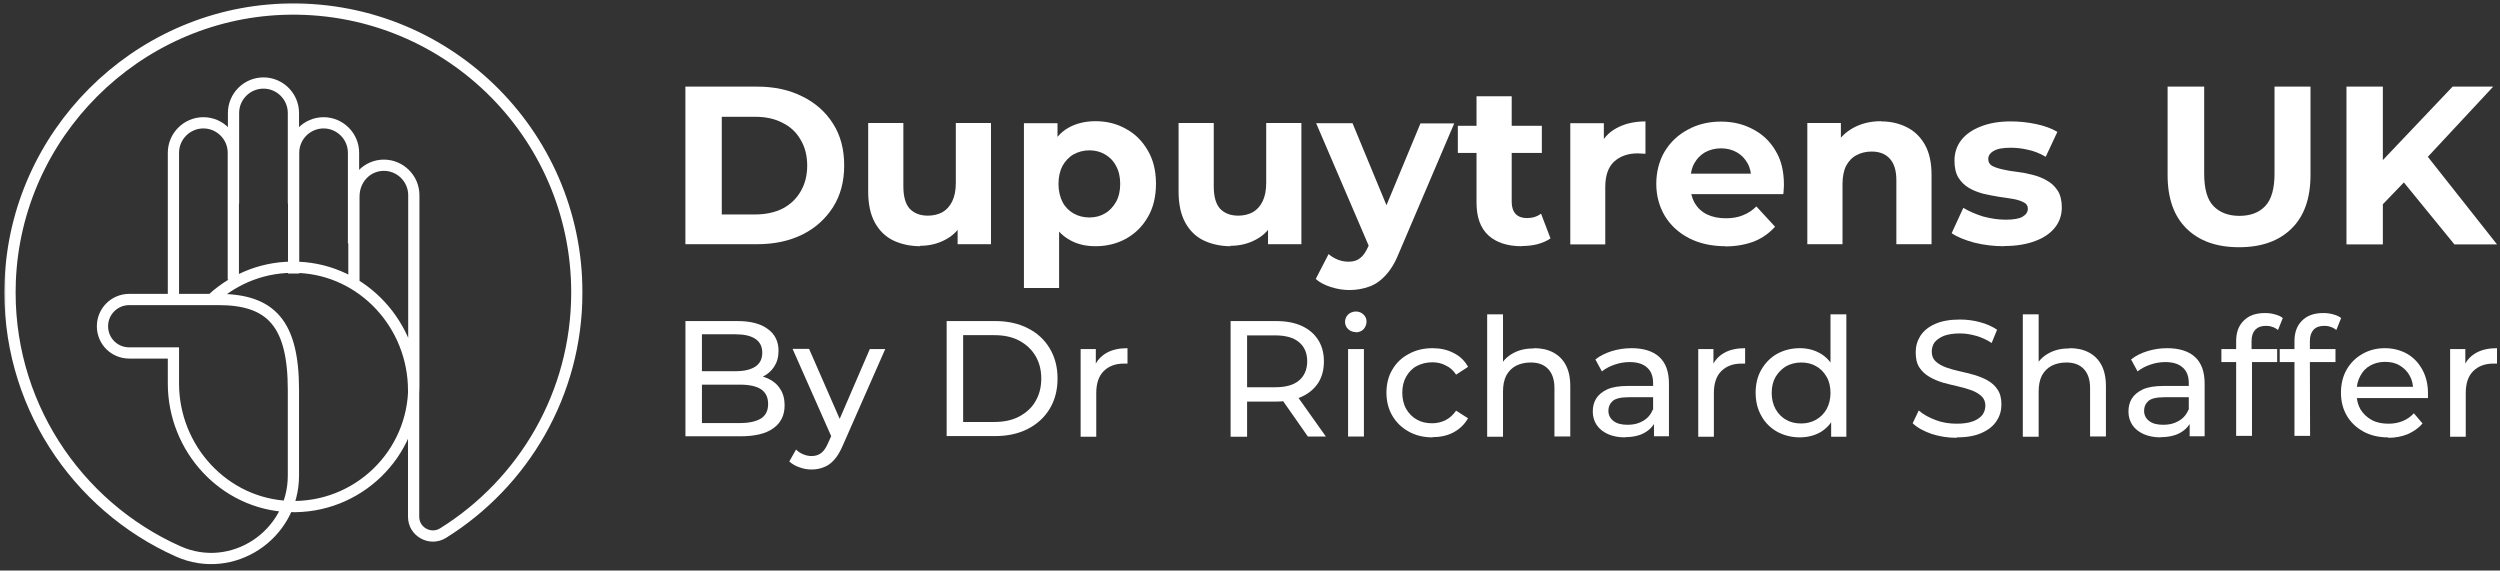 <svg xmlns="http://www.w3.org/2000/svg" width="574" height="131" viewBox="0 0 574 131" fill="none"><rect x="0" y="0" width="574" height="131" fill="#333333" stroke="none"/><path d="M157.367 56.115V19.889H173.842C177.765 19.889 181.226 20.627 184.226 22.15C187.225 23.627 189.579 25.703 191.286 28.426C192.994 31.103 193.824 34.287 193.824 37.979C193.824 41.671 192.994 44.809 191.286 47.532C189.579 50.208 187.271 52.331 184.226 53.854C181.226 55.331 177.765 56.069 173.842 56.069H157.367V56.115ZM165.72 49.239H173.381C175.78 49.239 177.903 48.778 179.657 47.901C181.457 46.978 182.841 45.639 183.81 43.978C184.825 42.271 185.333 40.286 185.333 38.025C185.333 35.764 184.825 33.733 183.81 32.072C182.841 30.364 181.457 29.072 179.657 28.195C177.903 27.272 175.827 26.811 173.381 26.811H165.72V49.285V49.239Z" fill="white"></path><path d="M211.288 56.529C208.981 56.529 206.904 56.068 205.058 55.191C203.259 54.314 201.874 52.93 200.859 51.084C199.844 49.238 199.336 46.838 199.336 43.977V28.24H207.412V42.777C207.412 45.084 207.873 46.792 208.843 47.899C209.858 48.961 211.242 49.515 213.042 49.515C214.288 49.515 215.396 49.238 216.365 48.73C217.334 48.176 218.072 47.346 218.626 46.238C219.18 45.084 219.457 43.7 219.457 41.992V28.24H227.533V56.068H219.872V48.407L221.256 50.622C220.333 52.56 218.949 54.037 217.103 55.006C215.303 55.975 213.365 56.437 211.196 56.437L211.288 56.529Z" fill="white"></path><path d="M251.523 56.531C249.169 56.531 247.138 56.023 245.385 54.961C243.631 53.946 242.247 52.377 241.231 50.254C240.262 48.132 239.801 45.409 239.801 42.178C239.801 38.948 240.262 36.225 241.185 34.102C242.108 31.98 243.447 30.41 245.2 29.395C246.954 28.38 249.077 27.826 251.523 27.826C254.153 27.826 256.507 28.426 258.583 29.626C260.706 30.78 262.321 32.441 263.567 34.61C264.813 36.733 265.413 39.271 265.413 42.178C265.413 45.086 264.813 47.67 263.567 49.793C262.367 51.916 260.706 53.577 258.583 54.777C256.507 55.931 254.153 56.531 251.523 56.531ZM235.094 66.175V28.288H242.801V33.964L242.662 42.224L243.17 50.439V66.129H235.094V66.175ZM250.138 49.931C251.476 49.931 252.676 49.608 253.692 49.008C254.753 48.408 255.584 47.485 256.23 46.378C256.876 45.224 257.199 43.84 257.199 42.224C257.199 40.609 256.876 39.225 256.23 38.071C255.63 36.917 254.753 36.041 253.692 35.441C252.676 34.841 251.476 34.518 250.138 34.518C248.8 34.518 247.6 34.841 246.492 35.441C245.431 36.041 244.6 36.964 243.954 38.071C243.354 39.225 243.031 40.609 243.031 42.224C243.031 43.84 243.354 45.178 243.954 46.378C244.554 47.532 245.431 48.408 246.492 49.008C247.554 49.608 248.754 49.931 250.138 49.931Z" fill="white"></path><path d="M282.554 56.529C280.247 56.529 278.17 56.068 276.324 55.191C274.524 54.314 273.14 52.93 272.124 51.084C271.109 49.238 270.602 46.838 270.602 43.977V28.24H278.678V42.777C278.678 45.084 279.139 46.792 280.108 47.899C281.123 48.961 282.508 49.515 284.308 49.515C285.554 49.515 286.661 49.238 287.63 48.73C288.599 48.176 289.338 47.346 289.892 46.238C290.445 45.084 290.722 43.7 290.722 41.992V28.24H298.798V56.068H291.138V48.407L292.522 50.622C291.599 52.56 290.215 54.037 288.369 55.006C286.569 55.975 284.631 56.437 282.462 56.437L282.554 56.529Z" fill="white"></path><path d="M309.847 66.592C308.416 66.592 306.985 66.362 305.555 65.9C304.124 65.439 302.971 64.839 302.094 64.054L305.047 58.332C305.647 58.885 306.386 59.301 307.17 59.624C308.001 59.947 308.831 60.085 309.616 60.085C310.77 60.085 311.646 59.808 312.293 59.255C312.985 58.747 313.585 57.87 314.138 56.624L315.569 53.209L316.169 52.332L326.137 28.335H333.89L321.291 57.87C320.415 60.131 319.353 61.885 318.2 63.131C317.046 64.423 315.8 65.3 314.369 65.808C312.985 66.315 311.462 66.592 309.754 66.592H309.847ZM314.6 57.224L302.186 28.289H310.539L320.184 51.594L314.646 57.224H314.6Z" fill="white"></path><path d="M349.394 56.533C346.117 56.533 343.579 55.703 341.733 54.041C339.887 52.334 339.011 49.842 339.011 46.519V22.106H347.087V46.427C347.087 47.58 347.41 48.503 348.009 49.149C348.609 49.749 349.486 50.072 350.548 50.072C351.84 50.072 352.901 49.749 353.824 49.057L355.993 54.733C355.162 55.333 354.147 55.749 352.994 56.072C351.84 56.349 350.686 56.487 349.44 56.487L349.394 56.533ZM334.719 35.12V28.89H354.009V35.12H334.719Z" fill="white"></path><path d="M360.538 56.118V28.29H368.245V36.136L367.138 33.874C367.968 31.89 369.307 30.413 371.106 29.444C372.952 28.429 375.167 27.875 377.798 27.875V35.305C377.475 35.305 377.152 35.259 376.875 35.259C376.598 35.259 376.321 35.213 375.998 35.213C373.783 35.213 371.983 35.859 370.599 37.105C369.26 38.351 368.568 40.289 368.568 42.965V56.118H360.492H360.538Z" fill="white"></path><path d="M396.202 56.532C393.018 56.532 390.249 55.932 387.803 54.686C385.404 53.44 383.558 51.733 382.266 49.61C380.973 47.441 380.281 44.949 380.281 42.226C380.281 39.503 380.927 36.965 382.173 34.842C383.466 32.673 385.265 30.966 387.527 29.766C389.788 28.52 392.326 27.92 395.141 27.92C397.956 27.92 400.31 28.52 402.479 29.674C404.694 30.827 406.447 32.489 407.693 34.658C408.986 36.78 409.586 39.365 409.586 42.364C409.586 42.687 409.585 43.057 409.539 43.472C409.539 43.841 409.493 44.21 409.447 44.58H386.834V39.872H405.201L402.109 41.257C402.109 39.826 401.833 38.534 401.233 37.473C400.633 36.411 399.848 35.581 398.787 34.981C397.771 34.381 396.525 34.058 395.141 34.058C393.757 34.058 392.557 34.381 391.449 34.981C390.434 35.581 389.603 36.411 389.003 37.519C388.403 38.58 388.126 39.872 388.126 41.349V42.595C388.126 44.118 388.45 45.456 389.096 46.61C389.788 47.764 390.711 48.641 391.957 49.24C393.203 49.84 394.633 50.117 396.295 50.117C397.771 50.117 399.064 49.887 400.171 49.425C401.325 48.964 402.34 48.318 403.263 47.395L407.555 52.056C406.263 53.486 404.694 54.64 402.756 55.424C400.817 56.163 398.602 56.578 396.064 56.578L396.202 56.532Z" fill="white"></path><path d="M431.897 27.872C434.113 27.872 436.051 28.334 437.804 29.211C439.558 30.087 440.942 31.426 441.958 33.225C442.973 35.025 443.481 37.333 443.481 40.148V56.069H435.405V41.394C435.405 39.133 434.897 37.517 433.882 36.41C432.913 35.348 431.528 34.795 429.728 34.795C428.436 34.795 427.283 35.072 426.267 35.625C425.252 36.133 424.468 36.964 423.868 38.071C423.314 39.179 423.037 40.609 423.037 42.317V56.069H414.961V28.241H422.668V35.948L421.237 33.641C422.252 31.795 423.683 30.364 425.529 29.349C427.375 28.334 429.498 27.826 431.897 27.826V27.872Z" fill="white"></path><path d="M460.146 56.533C457.747 56.533 455.485 56.256 453.27 55.703C451.101 55.103 449.348 54.41 448.102 53.533L450.778 47.719C452.07 48.503 453.547 49.149 455.301 49.703C457.054 50.165 458.762 50.442 460.469 50.442C462.315 50.442 463.654 50.211 464.392 49.749C465.176 49.288 465.592 48.688 465.592 47.903C465.592 47.257 465.269 46.75 464.669 46.473C464.069 46.15 463.284 45.873 462.269 45.688C461.254 45.504 460.146 45.365 458.946 45.181C457.793 44.996 456.593 44.765 455.393 44.488C454.193 44.165 453.086 43.75 452.07 43.15C451.055 42.55 450.271 41.766 449.624 40.75C449.025 39.735 448.748 38.443 448.748 36.874C448.748 35.12 449.255 33.551 450.271 32.213C451.286 30.875 452.809 29.813 454.701 29.075C456.639 28.29 458.946 27.875 461.623 27.875C463.515 27.875 465.453 28.06 467.438 28.475C469.422 28.89 471.037 29.49 472.376 30.275L469.699 35.997C468.361 35.213 466.976 34.659 465.592 34.382C464.254 34.059 462.915 33.92 461.669 33.92C459.869 33.92 458.577 34.151 457.747 34.659C456.916 35.12 456.501 35.766 456.501 36.505C456.501 37.197 456.777 37.705 457.377 38.074C457.977 38.397 458.808 38.674 459.823 38.904C460.839 39.135 461.9 39.32 463.1 39.458C464.3 39.597 465.5 39.827 466.746 40.151C467.945 40.474 469.053 40.889 470.022 41.489C471.037 42.043 471.822 42.827 472.468 43.796C473.068 44.765 473.391 46.057 473.391 47.627C473.391 49.334 472.883 50.903 471.822 52.241C470.807 53.533 469.284 54.595 467.299 55.333C465.361 56.072 463.007 56.487 460.192 56.487L460.146 56.533Z" fill="white"></path><path d="M514.062 56.761C508.94 56.761 504.925 55.331 502.018 52.469C499.11 49.608 497.68 45.501 497.68 40.194V19.889H506.079V39.871C506.079 43.332 506.771 45.824 508.202 47.301C509.632 48.778 511.616 49.562 514.155 49.562C516.693 49.562 518.677 48.824 520.108 47.301C521.538 45.778 522.231 43.286 522.231 39.871V19.889H530.491V40.194C530.491 45.501 529.061 49.608 526.153 52.469C523.246 55.331 519.231 56.761 514.108 56.761H514.062Z" fill="white"></path><path d="M546.226 47.855L545.765 38.163L563.116 19.889H572.438L556.794 36.687L552.133 41.671L546.226 47.808V47.855ZM538.75 56.115V19.889H547.103V56.115H538.75ZM563.532 56.115L550.656 40.332L556.148 34.379L573.315 56.115H563.532Z" fill="white"></path><path d="M157.378 100.222V73.716H169.286C172.325 73.716 174.667 74.314 176.311 75.559C177.955 76.755 178.752 78.449 178.752 80.542C178.752 81.987 178.404 83.182 177.756 84.179C177.108 85.175 176.261 85.923 175.165 86.471C174.069 87.019 172.923 87.268 171.628 87.268L172.325 86.122C173.82 86.122 175.165 86.371 176.361 86.919C177.507 87.467 178.454 88.215 179.101 89.261C179.799 90.257 180.148 91.553 180.148 93.048C180.148 95.34 179.301 97.083 177.557 98.329C175.863 99.575 173.322 100.172 169.983 100.172H157.328L157.378 100.222ZM161.165 97.133H169.884C171.976 97.133 173.571 96.784 174.717 96.087C175.813 95.389 176.361 94.293 176.361 92.749C176.361 91.204 175.813 90.108 174.717 89.361C173.621 88.663 172.026 88.314 169.884 88.314H160.816V85.225H168.937C170.88 85.225 172.325 84.876 173.421 84.179C174.468 83.481 175.016 82.435 175.016 80.99C175.016 79.545 174.468 78.499 173.421 77.801C172.375 77.104 170.88 76.755 168.937 76.755H161.165V97.133Z" fill="white"></path><path d="M186.358 107.797C185.412 107.797 184.465 107.647 183.568 107.299C182.671 107 181.874 106.551 181.227 105.953L182.771 103.213C183.269 103.711 183.817 104.06 184.415 104.309C185.013 104.558 185.661 104.708 186.358 104.708C187.255 104.708 187.953 104.459 188.551 104.01C189.149 103.562 189.697 102.765 190.195 101.569L191.441 98.829L191.839 98.38L199.711 80.145H203.249L193.533 102.217C192.935 103.612 192.288 104.758 191.54 105.555C190.843 106.352 190.045 106.95 189.198 107.249C188.351 107.598 187.405 107.797 186.358 107.797ZM191.142 100.822L181.974 80.095H185.761L193.583 97.982L191.142 100.822Z" fill="white"></path><path d="M217.352 100.222V73.716H228.512C231.352 73.716 233.843 74.264 235.986 75.36C238.178 76.456 239.822 78.001 241.018 79.994C242.214 81.987 242.812 84.278 242.812 86.919C242.812 89.56 242.214 91.852 241.018 93.845C239.822 95.838 238.128 97.382 235.986 98.478C233.843 99.575 231.352 100.123 228.512 100.123H217.352V100.222ZM221.138 96.884H228.313C230.505 96.884 232.398 96.485 233.993 95.638C235.587 94.791 236.883 93.645 237.73 92.151C238.626 90.656 239.075 88.912 239.075 86.919C239.075 84.926 238.626 83.182 237.73 81.688C236.833 80.193 235.587 79.047 233.993 78.2C232.398 77.353 230.505 76.954 228.313 76.954H221.138V96.884Z" fill="white"></path><path d="M248.112 100.222V80.143H251.6V85.573L251.251 84.228C251.799 82.833 252.746 81.787 254.041 81.04C255.337 80.292 256.981 79.943 258.874 79.943V83.481C258.874 83.481 258.575 83.481 258.426 83.481H258.027C256.084 83.481 254.54 84.079 253.394 85.225C252.248 86.371 251.7 88.065 251.7 90.257V100.272H248.062L248.112 100.222Z" fill="white"></path><path d="M282.547 100.222V73.716H292.91C295.252 73.716 297.195 74.065 298.839 74.812C300.484 75.559 301.729 76.606 302.626 78.001C303.523 79.396 303.971 81.04 303.971 82.983C303.971 84.926 303.523 86.57 302.626 87.966C301.729 89.311 300.484 90.357 298.839 91.104C297.195 91.852 295.202 92.201 292.91 92.201H284.639L286.333 90.457V100.272H282.547V100.222ZM300.284 100.222L293.558 90.606H297.594L304.42 100.222H300.284ZM286.333 90.756L284.639 88.912H292.761C295.202 88.912 296.996 88.414 298.241 87.368C299.487 86.321 300.135 84.827 300.135 82.933C300.135 81.04 299.487 79.595 298.241 78.549C296.996 77.502 295.152 77.004 292.761 77.004H284.639L286.333 75.111V90.805V90.756Z" fill="white"></path><path d="M309.518 100.22V80.141H313.155V100.22H309.518ZM311.312 76.255C310.614 76.255 310.016 76.006 309.518 75.557C309.069 75.109 308.82 74.561 308.82 73.913C308.82 73.265 309.069 72.668 309.518 72.219C310.016 71.771 310.614 71.522 311.312 71.522C312.009 71.522 312.607 71.771 313.055 72.219C313.554 72.668 313.753 73.216 313.753 73.863C313.753 74.511 313.504 75.109 313.055 75.607C312.607 76.055 312.009 76.305 311.262 76.305L311.312 76.255Z" fill="white"></path><path d="M328.891 100.421C326.848 100.421 325.005 99.973 323.41 99.076C321.816 98.179 320.57 96.983 319.673 95.439C318.777 93.894 318.328 92.15 318.328 90.157C318.328 88.164 318.777 86.371 319.673 84.876C320.57 83.331 321.816 82.136 323.41 81.289C325.005 80.392 326.848 79.943 328.891 79.943C330.685 79.943 332.329 80.292 333.724 81.04C335.169 81.737 336.265 82.783 337.062 84.228L334.322 86.022C333.674 85.025 332.877 84.328 331.88 83.879C330.934 83.381 329.937 83.182 328.841 83.182C327.546 83.182 326.35 83.481 325.304 84.029C324.257 84.577 323.46 85.424 322.862 86.47C322.264 87.517 321.965 88.762 321.965 90.157C321.965 91.552 322.264 92.848 322.862 93.894C323.46 94.94 324.307 95.787 325.304 96.335C326.35 96.933 327.496 97.183 328.841 97.183C329.937 97.183 330.934 96.933 331.88 96.485C332.827 95.987 333.624 95.289 334.322 94.293L337.062 96.037C336.265 97.432 335.169 98.478 333.724 99.275C332.329 100.022 330.685 100.371 328.891 100.371V100.421Z" fill="white"></path><path d="M352.215 79.941C353.859 79.941 355.304 80.24 356.55 80.887C357.795 81.535 358.792 82.482 359.489 83.777C360.187 85.072 360.536 86.717 360.536 88.66V100.219H356.899V89.108C356.899 87.165 356.4 85.72 355.454 84.724C354.507 83.727 353.212 83.229 351.468 83.229C350.172 83.229 349.076 83.478 348.08 83.976C347.133 84.475 346.386 85.222 345.838 86.218C345.339 87.215 345.09 88.411 345.09 89.905V100.269H341.453V72.168H345.09V85.621L344.393 84.176C345.04 82.88 346.037 81.834 347.432 81.087C348.777 80.339 350.372 79.99 352.215 79.99V79.941Z" fill="white"></path><path d="M379.754 100.222V95.987L379.554 95.189V87.965C379.554 86.421 379.106 85.225 378.209 84.427C377.312 83.581 375.967 83.132 374.173 83.132C372.977 83.132 371.831 83.331 370.686 83.73C369.54 84.129 368.593 84.627 367.796 85.275L366.301 82.534C367.347 81.687 368.593 81.089 369.988 80.641C371.433 80.192 372.977 79.943 374.572 79.943C377.312 79.943 379.455 80.591 380.949 81.936C382.444 83.282 383.191 85.324 383.191 88.065V100.172H379.754V100.222ZM373.127 100.421C371.632 100.421 370.337 100.172 369.191 99.674C368.095 99.175 367.198 98.478 366.6 97.581C366.002 96.684 365.703 95.638 365.703 94.492C365.703 93.346 365.952 92.399 366.45 91.552C366.999 90.656 367.846 89.958 368.992 89.41C370.187 88.862 371.782 88.613 373.775 88.613H380.152V91.204H373.924C372.13 91.204 370.885 91.502 370.237 92.1C369.589 92.698 369.29 93.446 369.29 94.293C369.29 95.289 369.689 96.086 370.486 96.684C371.283 97.282 372.33 97.531 373.725 97.531C375.12 97.531 376.266 97.232 377.262 96.634C378.309 96.037 379.056 95.14 379.504 93.994L380.202 96.485C379.704 97.681 378.857 98.627 377.661 99.325C376.465 100.022 374.921 100.371 373.077 100.371L373.127 100.421Z" fill="white"></path><path d="M389.917 100.222V80.143H393.405V85.573L393.056 84.228C393.604 82.833 394.551 81.787 395.846 81.04C397.142 80.292 398.786 79.943 400.679 79.943V83.481C400.679 83.481 400.38 83.481 400.231 83.481H399.832C397.889 83.481 396.344 84.079 395.198 85.225C394.052 86.371 393.504 88.065 393.504 90.257V100.272H389.867L389.917 100.222Z" fill="white"></path><path d="M413.258 100.418C411.315 100.418 409.571 99.97 408.026 99.123C406.532 98.276 405.286 97.08 404.439 95.535C403.542 93.991 403.094 92.197 403.094 90.154C403.094 88.112 403.542 86.318 404.439 84.823C405.336 83.279 406.532 82.083 408.026 81.236C409.571 80.389 411.315 79.941 413.258 79.941C414.952 79.941 416.496 80.339 417.842 81.087C419.187 81.834 420.283 82.98 421.08 84.475C421.927 85.969 422.326 87.863 422.326 90.154C422.326 92.446 421.927 94.34 421.13 95.834C420.333 97.329 419.287 98.475 417.892 99.272C416.546 100.02 414.952 100.418 413.208 100.418H413.258ZM413.557 97.23C414.802 97.23 415.948 96.931 416.945 96.382C417.991 95.785 418.788 94.987 419.386 93.941C419.984 92.845 420.283 91.599 420.283 90.204C420.283 88.809 419.984 87.514 419.386 86.517C418.788 85.471 417.991 84.624 416.945 84.076C415.948 83.478 414.802 83.229 413.557 83.229C412.311 83.229 411.115 83.528 410.119 84.076C409.122 84.674 408.325 85.471 407.678 86.517C407.08 87.564 406.781 88.809 406.781 90.204C406.781 91.599 407.08 92.845 407.678 93.941C408.275 94.987 409.073 95.834 410.119 96.382C411.115 96.98 412.261 97.23 413.557 97.23ZM420.433 100.219V94.788L420.682 90.154L420.283 85.521V72.168H423.92V100.269H420.433V100.219Z" fill="white"></path><path d="M449.263 100.519C447.22 100.519 445.327 100.22 443.483 99.623C441.64 98.975 440.195 98.178 439.148 97.181L440.544 94.242C441.54 95.138 442.835 95.836 444.38 96.434C445.925 97.032 447.569 97.281 449.263 97.281C450.807 97.281 452.053 97.082 453 96.733C453.946 96.384 454.644 95.886 455.142 95.288C455.59 94.64 455.84 93.943 455.84 93.145C455.84 92.249 455.541 91.501 454.943 90.953C454.345 90.405 453.597 89.957 452.651 89.608C451.704 89.259 450.658 88.96 449.562 88.711C448.416 88.462 447.27 88.163 446.124 87.864C444.978 87.515 443.932 87.067 442.985 86.519C442.038 85.971 441.291 85.273 440.693 84.376C440.095 83.48 439.846 82.284 439.846 80.889C439.846 79.494 440.195 78.298 440.892 77.152C441.64 76.006 442.736 75.059 444.231 74.412C445.725 73.714 447.668 73.365 450.01 73.365C451.555 73.365 453.099 73.564 454.594 73.963C456.089 74.362 457.434 74.96 458.53 75.707L457.284 78.746C456.138 77.999 454.943 77.451 453.697 77.102C452.452 76.753 451.206 76.554 450.01 76.554C448.515 76.554 447.32 76.753 446.323 77.102C445.376 77.501 444.679 77.999 444.181 78.597C443.732 79.245 443.533 79.942 443.533 80.739C443.533 81.686 443.832 82.433 444.43 82.981C445.028 83.529 445.825 83.978 446.722 84.326C447.668 84.675 448.715 84.974 449.861 85.223C451.007 85.472 452.153 85.771 453.249 86.07C454.395 86.419 455.441 86.818 456.388 87.366C457.334 87.914 458.131 88.611 458.68 89.508C459.277 90.405 459.527 91.551 459.527 92.896C459.527 94.242 459.178 95.487 458.43 96.633C457.683 97.779 456.587 98.676 455.042 99.373C453.548 100.071 451.604 100.42 449.263 100.42V100.519Z" fill="white"></path><path d="M475.2 79.941C476.844 79.941 478.289 80.24 479.534 80.887C480.78 81.535 481.776 82.482 482.474 83.777C483.171 85.072 483.52 86.717 483.52 88.66V100.219H479.883V89.108C479.883 87.165 479.385 85.72 478.438 84.724C477.491 83.727 476.196 83.229 474.452 83.229C473.157 83.229 472.061 83.478 471.064 83.976C470.117 84.475 469.37 85.222 468.822 86.218C468.324 87.215 468.075 88.411 468.075 89.905V100.269H464.438V72.168H468.075V85.621L467.377 84.176C468.025 82.88 469.021 81.834 470.416 81.087C471.762 80.339 473.356 79.99 475.2 79.99V79.941Z" fill="white"></path><path d="M502.746 100.222V95.987L502.546 95.189V87.965C502.546 86.421 502.098 85.225 501.201 84.427C500.304 83.581 498.959 83.132 497.165 83.132C495.97 83.132 494.824 83.331 493.678 83.73C492.532 84.129 491.585 84.627 490.788 85.275L489.293 82.534C490.339 81.687 491.585 81.089 492.98 80.641C494.425 80.192 495.97 79.943 497.564 79.943C500.304 79.943 502.447 80.591 503.941 81.936C505.436 83.282 506.184 85.324 506.184 88.065V100.172H502.746V100.222ZM496.119 100.421C494.624 100.421 493.329 100.172 492.183 99.674C491.087 99.175 490.19 98.478 489.592 97.581C488.994 96.684 488.695 95.638 488.695 94.492C488.695 93.346 488.944 92.399 489.443 91.552C489.991 90.656 490.838 89.958 491.984 89.41C493.179 88.862 494.774 88.613 496.767 88.613H503.144V91.204H496.916C495.123 91.204 493.877 91.502 493.229 92.1C492.582 92.698 492.283 93.446 492.283 94.293C492.283 95.289 492.681 96.086 493.478 96.684C494.276 97.282 495.322 97.531 496.717 97.531C498.112 97.531 499.258 97.232 500.255 96.634C501.301 96.037 502.048 95.14 502.497 93.994L503.194 96.485C502.696 97.681 501.849 98.627 500.653 99.325C499.457 100.022 497.913 100.371 496.069 100.371L496.119 100.421Z" fill="white"></path><path d="M513.419 100.223V78.35C513.419 76.357 513.967 74.813 515.113 73.667C516.259 72.471 517.903 71.873 520.046 71.873C520.843 71.873 521.59 71.973 522.288 72.172C523.035 72.371 523.633 72.62 524.131 73.019L523.035 75.759C522.637 75.46 522.238 75.211 521.74 75.062C521.242 74.862 520.743 74.813 520.245 74.813C519.199 74.813 518.402 75.112 517.804 75.71C517.256 76.307 516.957 77.154 516.957 78.3V80.991L517.056 82.635V100.073H513.419V100.223ZM510.031 83.133V80.144H522.836V83.133H510.031Z" fill="white"></path><path d="M526.81 100.223V78.35C526.81 76.357 527.358 74.813 528.504 73.667C529.65 72.471 531.294 71.873 533.436 71.873C534.234 71.873 534.981 71.973 535.679 72.172C536.426 72.371 537.024 72.62 537.522 73.019L536.426 75.759C536.027 75.46 535.629 75.211 535.131 75.062C534.632 74.862 534.134 74.813 533.636 74.813C532.589 74.813 531.742 75.112 531.194 75.71C530.646 76.307 530.347 77.154 530.347 78.3V82.635L530.397 100.073H526.76L526.81 100.223ZM523.422 83.133V80.144H536.227V83.133H523.422Z" fill="white"></path><path d="M548.296 100.421C546.154 100.421 544.26 99.973 542.616 99.076C541.022 98.179 539.726 96.983 538.83 95.439C537.933 93.894 537.484 92.15 537.484 90.157C537.484 88.164 537.933 86.371 538.78 84.876C539.677 83.331 540.872 82.136 542.367 81.289C543.912 80.392 545.656 79.943 547.549 79.943C549.442 79.943 551.186 80.392 552.681 81.239C554.175 82.086 555.321 83.331 556.168 84.876C557.015 86.421 557.464 88.214 557.464 90.307C557.464 90.456 557.464 90.656 557.464 90.855C557.464 91.054 557.464 91.253 557.464 91.403H540.374V88.812H555.571L554.076 89.709C554.076 88.413 553.827 87.267 553.279 86.271C552.731 85.275 551.933 84.477 550.987 83.929C550.04 83.331 548.894 83.082 547.599 83.082C546.303 83.082 545.207 83.381 544.211 83.929C543.214 84.477 542.467 85.275 541.919 86.321C541.371 87.317 541.072 88.513 541.072 89.808V90.406C541.072 91.752 541.371 92.948 541.969 93.994C542.616 95.04 543.463 95.837 544.559 96.435C545.656 97.033 546.951 97.282 548.396 97.282C549.592 97.282 550.638 97.083 551.634 96.684C552.631 96.286 553.478 95.688 554.225 94.891L556.218 97.232C555.321 98.279 554.175 99.076 552.83 99.674C551.485 100.222 549.99 100.521 548.346 100.521L548.296 100.421Z" fill="white"></path><path d="M562.55 100.222V80.143H566.038V85.573L565.689 84.228C566.237 82.833 567.183 81.787 568.479 81.04C569.774 80.292 571.419 79.943 573.312 79.943V83.481C573.312 83.481 573.013 83.481 572.863 83.481H572.465C570.522 83.481 568.977 84.079 567.831 85.225C566.685 86.371 566.137 88.065 566.137 90.257V100.272H562.5L562.55 100.222Z" fill="white"></path><mask id="mask0_996_355" style="mask-type:luminance" maskUnits="userSpaceOnUse" x="0" y="0" width="135" height="131"><path d="M2.355 1.971H132.519V128.12H2.355V1.971Z" fill="white" stroke="white" stroke-width="3.851"></path></mask><g mask="url(#mask0_996_355)"><path d="M67.415 62.81V35.075C67.415 31.291 70.507 28.199 74.292 28.199C78.076 28.199 81.168 31.291 81.168 35.075V55.888M53.617 46.75V25.937C53.617 22.153 56.709 19.061 60.493 19.061C64.277 19.061 67.369 22.153 67.369 25.937V46.75M39.819 68.717V35.075C39.819 31.291 42.911 28.199 46.695 28.199C50.479 28.199 53.571 31.291 53.571 35.075V64.194M48.818 68.532C53.986 63.825 60.909 61.056 68.477 61.379C83.383 61.979 94.966 74.67 94.966 89.622V118.649C94.966 122.111 98.796 124.233 101.75 122.387C120.163 110.896 132.439 90.453 132.439 67.148C132.439 30.368 101.934 0.74 64.831 2.125C31.097 3.417 3.638 30.875 2.346 64.61C1.285 92.16 17.437 116.111 40.88 126.587C53.34 132.171 67.369 122.849 67.369 109.189V89.53C67.369 74.347 62.293 68.763 50.156 68.763H29.666C26.297 68.763 23.528 71.486 23.528 74.901C23.528 78.316 26.251 81.038 29.666 81.038H39.819V88.053C39.819 103.005 51.448 115.742 66.4 116.296C82.091 116.85 95.012 104.297 95.012 88.745V44.812C95.012 41.028 91.92 37.936 88.136 37.936C84.352 37.936 81.26 41.028 81.26 45.135V64.702" stroke="white" stroke-width="2.58" stroke-miterlimit="10"></path></g></svg>
